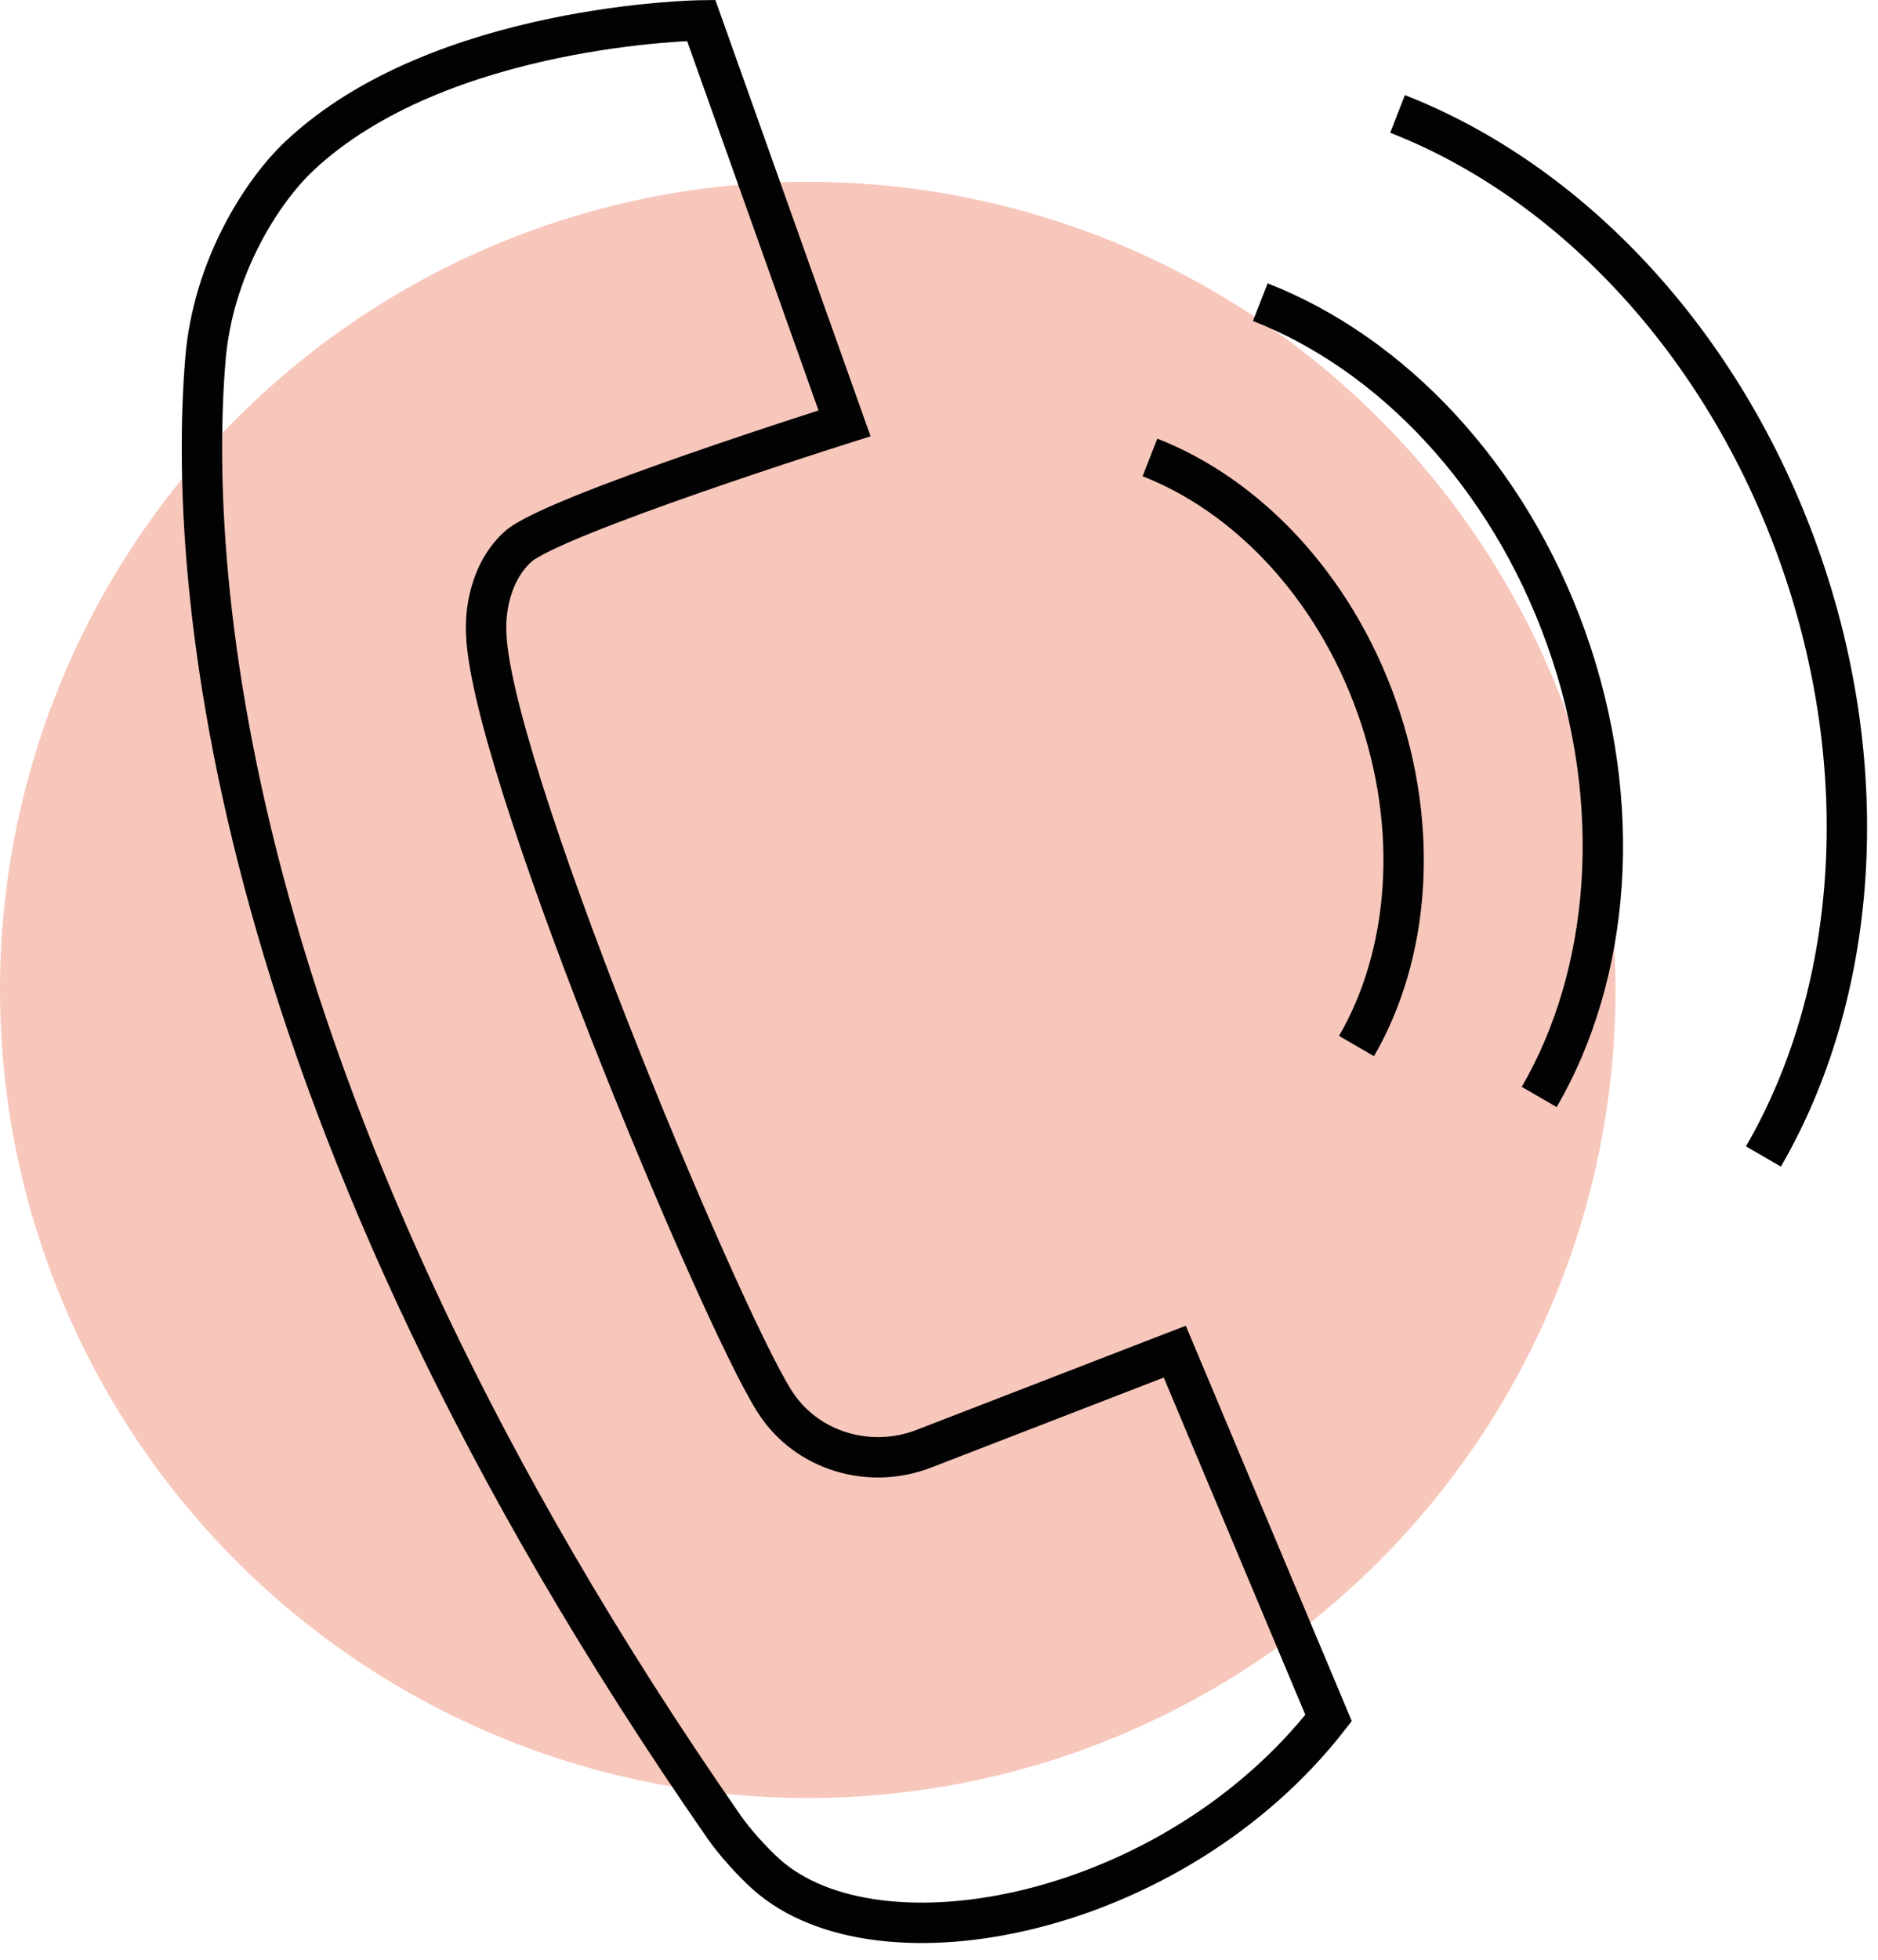 <svg height="97" viewBox="0 0 93 97" width="93" xmlns="http://www.w3.org/2000/svg"><g fill="none" fill-rule="evenodd"><circle cx="40" cy="49" fill="#e7451c" opacity=".3" r="40"/><path d="m10.173 16.773c-.892 10.793.832 36.897 25.69 72.669.523.752 1.397 1.718 2.079 2.329 5.57 4.987 20.14 2.138 27.85-7.732l-7.616-18.135-12.426 4.806c-2.687 1.04-5.788.128-7.357-2.288l-.064-.102c-2.725-4.311-14.342-32.035-14.256-38.242 0 0-.117-2.47 1.57-4.012s16.179-6.111 16.179-6.111l-7.098-19.946s-12.944.158-19.906 6.719c-1.853 1.747-4.271 5.52-4.645 10.045zm46.773 4.87c4.796 1.873 9.086 6.324 11.225 12.333 2.162 6.076 1.613 12.308-.996 16.802m-4.765-36.821c6.477 2.529 12.27 8.54 15.157 16.654 2.921 8.205 2.18 16.62-1.344 22.688m-7.015-48.659c8.495 3.318 16.093 11.202 19.881 21.845 3.83 10.762 2.858 21.8-1.763 29.76" stroke="#020203" stroke-width="2" transform="translate(0 1)"/></g></svg>